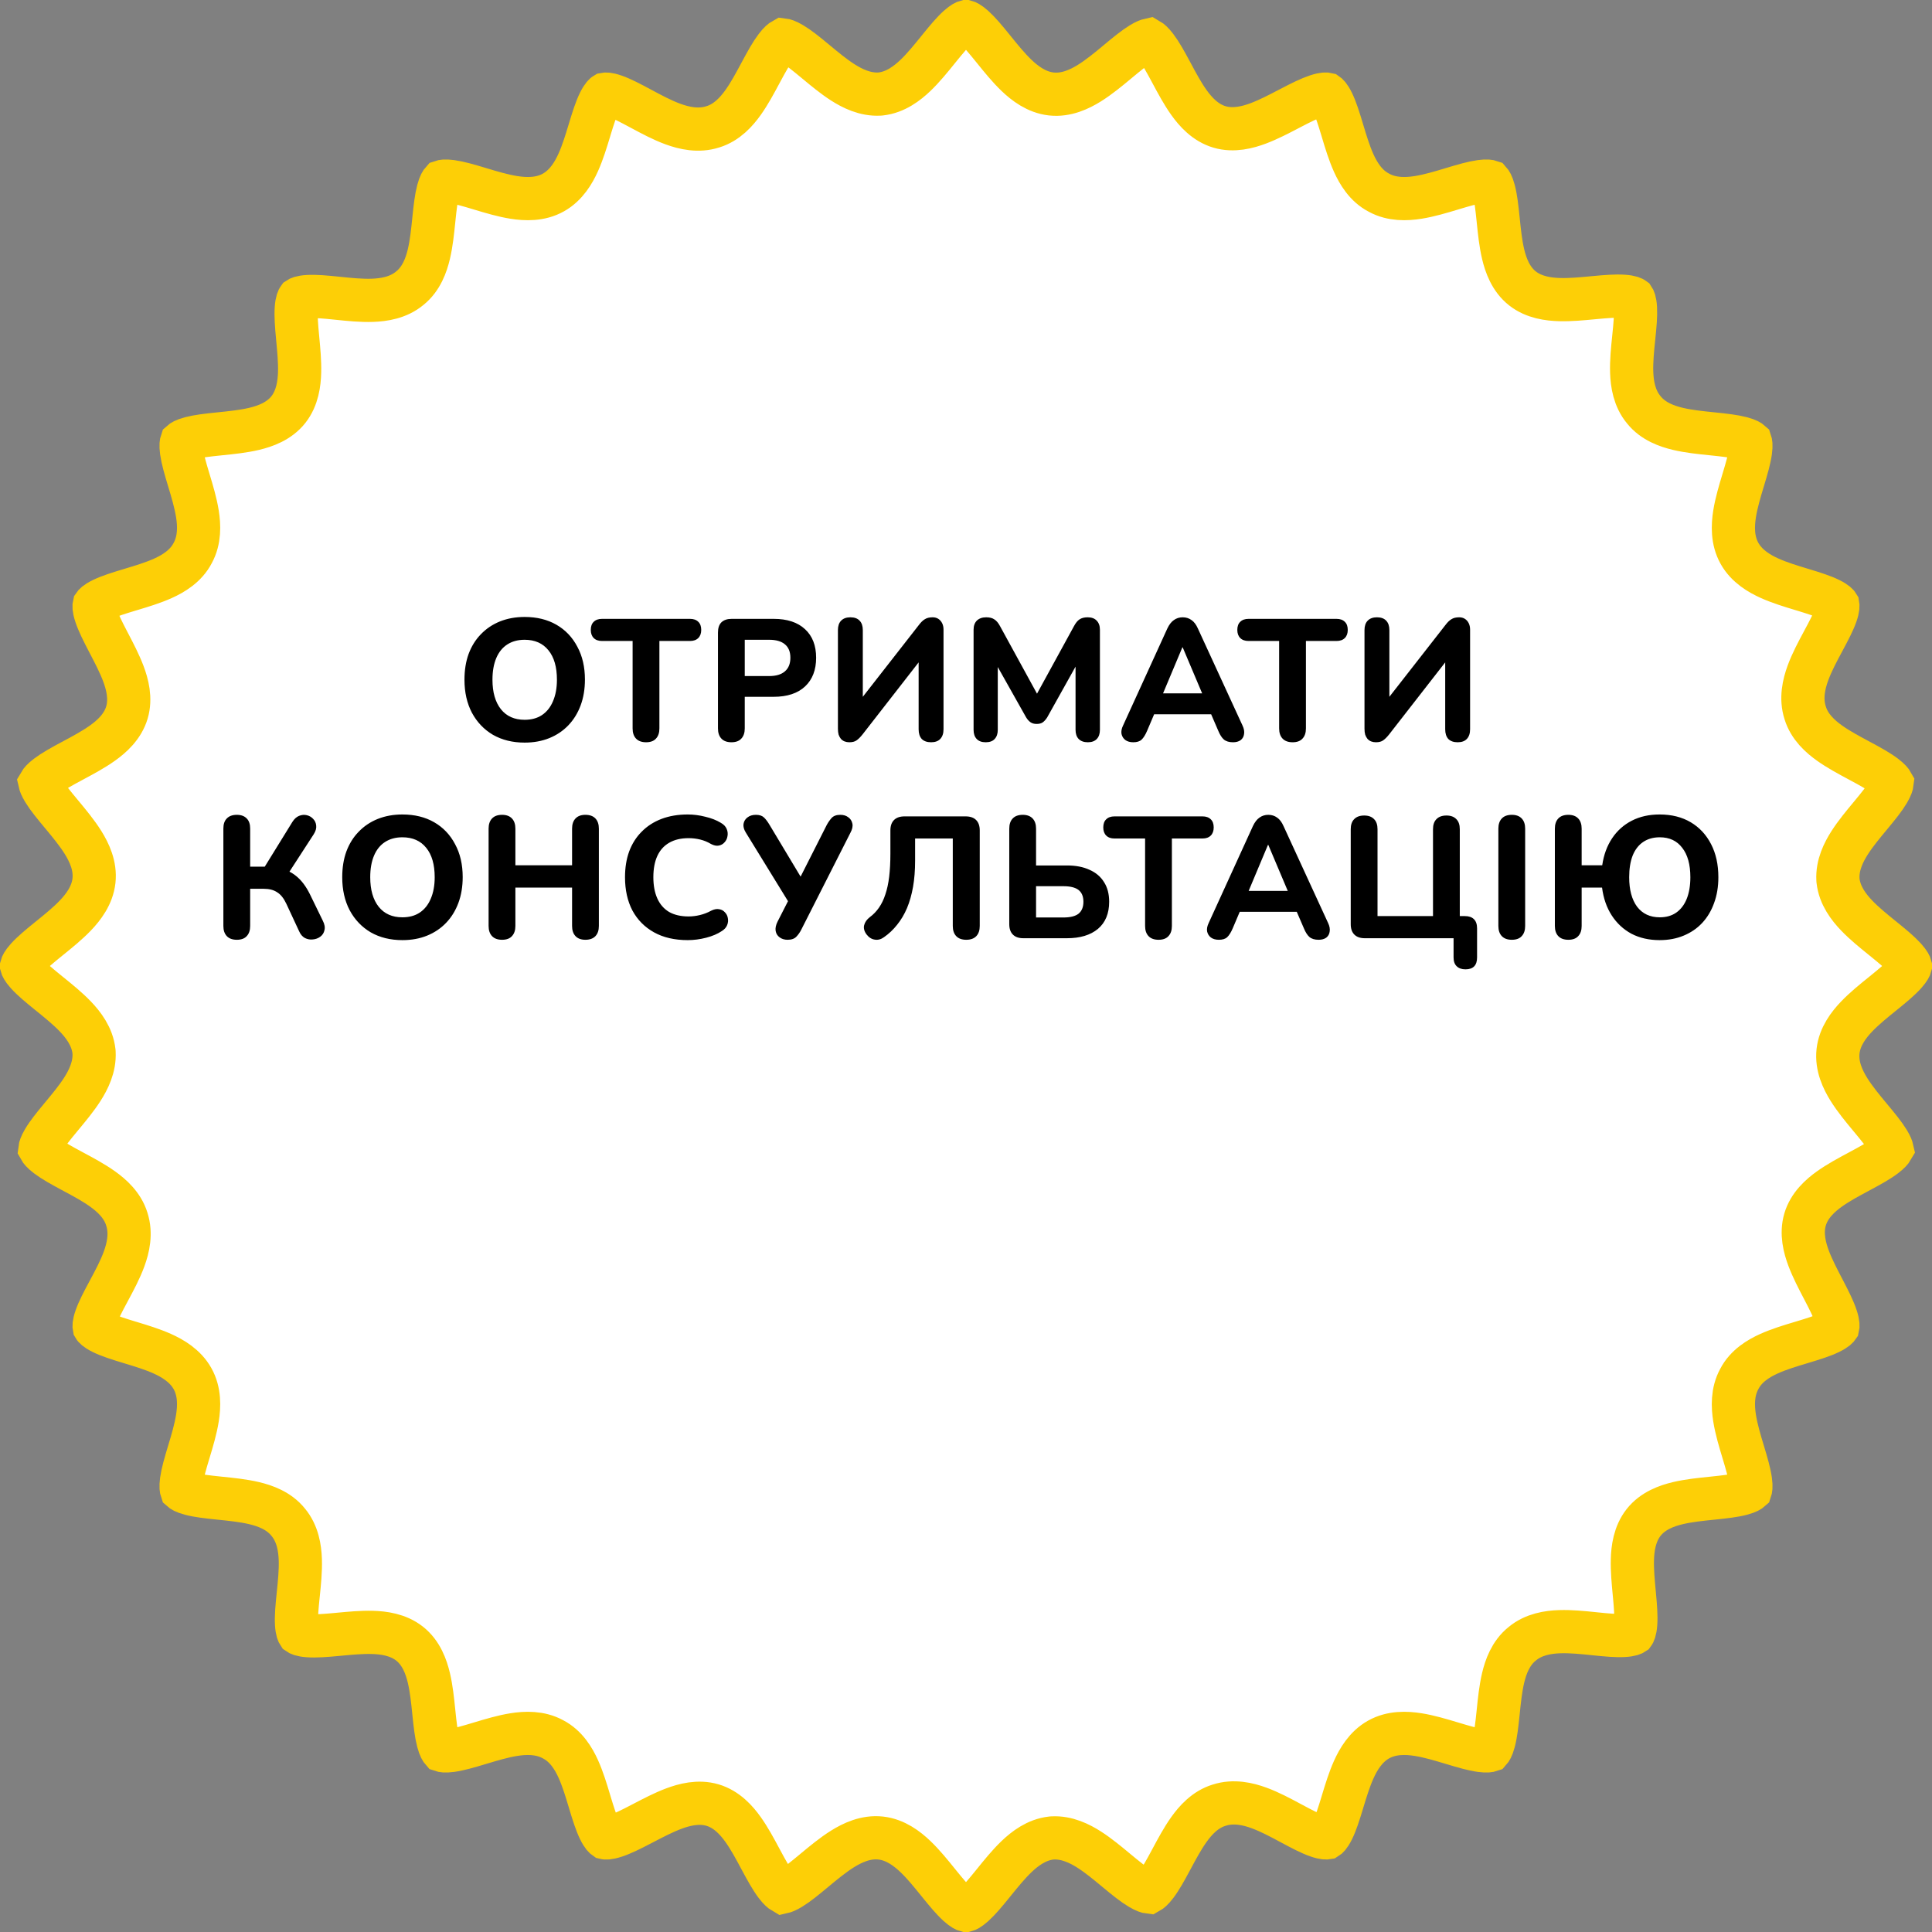 <?xml version="1.0" encoding="UTF-8"?> <svg xmlns="http://www.w3.org/2000/svg" width="313" height="313" viewBox="0 0 313 313" fill="none"><rect x="0" y="0" width="313" height="313" fill="#808080" stroke="none"/> <path d="M170.508 297.761L170.412 297.766L170.316 297.777C167.9 298.045 165.997 299.533 164.681 300.792C163.391 302.026 162.152 303.558 161.087 304.876C161.018 304.962 160.949 305.047 160.881 305.13C159.685 306.607 158.697 307.798 157.763 308.638C156.972 309.349 156.578 309.474 156.5 309.496C156.422 309.474 156.028 309.349 155.237 308.638C154.303 307.798 153.315 306.607 152.119 305.13C152.051 305.047 151.983 304.962 151.913 304.876C150.848 303.558 149.609 302.026 148.319 300.792C147.003 299.533 145.1 298.045 142.684 297.777C140.246 297.506 138.062 298.568 136.509 299.534C134.931 300.517 133.356 301.827 132.014 302.942L131.901 303.037C130.431 304.258 129.227 305.249 128.14 305.914C127.398 306.369 126.993 306.491 126.835 306.527C126.663 306.427 126.287 306.145 125.715 305.391C124.941 304.372 124.187 303.008 123.292 301.341C123.239 301.241 123.184 301.14 123.129 301.037C122.334 299.554 121.413 297.835 120.391 296.402C119.348 294.94 117.76 293.122 115.427 292.435C113.123 291.758 110.806 292.389 109.126 293.021C107.5 293.633 105.795 294.523 104.315 295.296C104.19 295.361 104.067 295.425 103.946 295.488C102.266 296.363 100.873 297.063 99.664 297.464C98.485 297.855 98.061 297.757 98.021 297.747C97.996 297.73 97.648 297.512 97.123 296.434C96.572 295.302 96.11 293.831 95.565 292.019C95.534 291.917 95.503 291.814 95.472 291.709C94.987 290.097 94.422 288.215 93.692 286.598C92.956 284.97 91.751 282.892 89.588 281.776C87.457 280.612 85.07 280.731 83.275 281.014C81.472 281.298 79.548 281.877 77.909 282.371L77.685 282.438C75.866 282.986 74.386 283.417 73.138 283.591C72.05 283.742 71.656 283.615 71.589 283.592C71.542 283.539 71.269 283.221 70.986 282.151C70.663 280.931 70.488 279.394 70.295 277.511C70.284 277.412 70.274 277.312 70.264 277.21C70.092 275.528 69.891 273.567 69.48 271.834C69.065 270.081 68.272 267.788 66.347 266.275C64.466 264.798 62.097 264.509 60.303 264.461C58.579 264.416 56.682 264.595 55.037 264.751C54.892 264.764 54.748 264.778 54.606 264.791C52.734 264.966 51.2 265.086 49.949 264.998C48.742 264.913 48.397 264.667 48.362 264.642C48.344 264.615 48.111 264.282 48.044 263.098C47.972 261.844 48.114 260.313 48.308 258.426L48.336 258.161C48.51 256.468 48.715 254.482 48.653 252.669C48.59 250.846 48.251 248.469 46.678 246.594C45.165 244.711 42.901 243.931 41.166 243.52C39.433 243.109 37.472 242.908 35.79 242.736C35.688 242.726 35.588 242.716 35.489 242.705C33.606 242.512 32.069 242.337 30.849 242.014C29.779 241.731 29.46 241.458 29.408 241.411C29.385 241.344 29.258 240.95 29.409 239.862C29.583 238.614 30.014 237.134 30.561 235.315L30.629 235.092C31.123 233.452 31.702 231.528 31.986 229.725C32.272 227.909 32.391 225.487 31.182 223.338C30.002 221.24 27.942 220.05 26.277 219.304C24.672 218.585 22.825 218.025 21.239 217.544C21.12 217.508 21.003 217.473 20.887 217.438C19.097 216.893 17.653 216.433 16.546 215.886C15.495 215.367 15.277 215.021 15.255 214.983C15.248 214.95 15.162 214.551 15.555 213.43C15.973 212.239 16.691 210.877 17.593 209.196L17.684 209.026C18.502 207.503 19.468 205.706 20.106 203.956C20.745 202.207 21.308 199.863 20.546 197.513C19.847 195.212 18.047 193.643 16.598 192.609C15.165 191.587 13.446 190.666 11.963 189.871C11.86 189.816 11.759 189.761 11.659 189.708C9.992 188.813 8.628 188.059 7.609 187.285C6.823 186.689 6.551 186.306 6.462 186.145C6.483 185.965 6.59 185.52 7.076 184.697C7.713 183.62 8.672 182.431 9.864 180.994C9.942 180.899 10.022 180.803 10.103 180.706C11.16 179.433 12.384 177.959 13.325 176.493C14.298 174.975 15.37 172.875 15.239 170.508L15.234 170.412L15.223 170.316C14.954 167.9 13.467 165.997 12.208 164.681C10.974 163.391 9.442 162.153 8.125 161.087C8.039 161.018 7.954 160.949 7.87 160.881C6.392 159.685 5.202 158.697 4.362 157.762C3.651 156.972 3.526 156.578 3.504 156.5C3.526 156.422 3.651 156.028 4.362 155.237C5.202 154.303 6.392 153.315 7.87 152.119C7.954 152.051 8.039 151.982 8.125 151.913C9.442 150.848 10.974 149.609 12.208 148.319C13.467 147.003 14.954 145.1 15.223 142.684C15.494 140.246 14.431 138.062 13.466 136.509C12.483 134.931 11.174 133.356 10.058 132.014L9.963 131.901C8.742 130.431 7.751 129.227 7.086 128.14C6.631 127.398 6.509 126.993 6.473 126.835C6.573 126.663 6.855 126.287 7.609 125.715C8.628 124.941 9.992 124.187 11.659 123.292C11.759 123.239 11.86 123.184 11.963 123.129C13.446 122.334 15.165 121.413 16.598 120.391C18.059 119.348 19.878 117.76 20.565 115.426C21.242 113.123 20.611 110.806 19.979 109.126C19.367 107.5 18.477 105.795 17.704 104.315C17.639 104.19 17.575 104.067 17.512 103.946C16.637 102.266 15.937 100.873 15.536 99.664C15.145 98.485 15.243 98.062 15.253 98.021C15.27 97.996 15.488 97.648 16.566 97.123C17.698 96.572 19.169 96.11 20.981 95.565C21.083 95.534 21.186 95.503 21.291 95.472C22.904 94.987 24.785 94.422 26.402 93.692C28.03 92.956 30.108 91.751 31.223 89.588C32.388 87.457 32.269 85.07 31.986 83.275C31.702 81.472 31.123 79.548 30.629 77.908C30.606 77.833 30.584 77.759 30.561 77.685C30.014 75.866 29.583 74.386 29.409 73.138C29.258 72.05 29.385 71.656 29.408 71.589C29.46 71.542 29.779 71.269 30.849 70.986C32.069 70.663 33.606 70.488 35.489 70.295C35.588 70.284 35.688 70.274 35.789 70.264C37.472 70.092 39.433 69.891 41.166 69.48C42.919 69.065 45.212 68.272 46.725 66.347C48.202 64.466 48.491 62.097 48.539 60.303C48.584 58.58 48.405 56.682 48.249 55.038C48.236 54.892 48.222 54.748 48.209 54.606C48.034 52.734 47.914 51.2 48.002 49.949C48.087 48.742 48.333 48.396 48.358 48.362C48.385 48.344 48.718 48.11 49.902 48.043C51.156 47.972 52.687 48.114 54.574 48.308C54.662 48.317 54.75 48.326 54.839 48.335C56.532 48.51 58.518 48.715 60.331 48.653C62.153 48.59 64.531 48.251 66.405 46.678C68.288 45.165 69.069 42.901 69.48 41.166C69.891 39.433 70.092 37.472 70.264 35.79C70.274 35.688 70.284 35.588 70.295 35.489C70.488 33.606 70.663 32.069 70.986 30.849C71.269 29.779 71.542 29.46 71.589 29.408C71.656 29.385 72.05 29.258 73.138 29.409C74.386 29.583 75.867 30.014 77.685 30.561C77.759 30.584 77.833 30.606 77.908 30.629C79.548 31.123 81.472 31.702 83.275 31.986C85.091 32.272 87.513 32.391 89.662 31.182C91.76 30.002 92.95 27.942 93.696 26.277C94.415 24.672 94.975 22.825 95.456 21.239C95.492 21.12 95.527 21.003 95.562 20.887C96.106 19.097 96.567 17.653 97.114 16.546C97.633 15.496 97.979 15.277 98.016 15.255C98.05 15.248 98.448 15.162 99.57 15.555C100.761 15.973 102.123 16.691 103.804 17.593L103.974 17.684C105.497 18.502 107.294 19.468 109.044 20.106C110.793 20.744 113.137 21.308 115.487 20.546C117.788 19.847 119.357 18.047 120.391 16.598C121.413 15.165 122.334 13.446 123.129 11.963C123.184 11.86 123.239 11.759 123.292 11.659C124.187 9.992 124.941 8.628 125.715 7.609C126.311 6.823 126.694 6.551 126.855 6.462C127.035 6.483 127.48 6.59 128.303 7.076C129.38 7.713 130.569 8.672 132.006 9.864C132.101 9.942 132.197 10.022 132.294 10.102C133.567 11.16 135.041 12.384 136.507 13.325C138.025 14.298 140.125 15.37 142.492 15.239L142.588 15.233L142.684 15.223C145.1 14.954 147.003 13.467 148.319 12.208C149.609 10.974 150.848 9.442 151.913 8.124C151.982 8.038 152.051 7.953 152.119 7.87C153.315 6.392 154.303 5.202 155.237 4.362C156.028 3.651 156.422 3.526 156.5 3.504C156.578 3.526 156.972 3.651 157.763 4.362C158.697 5.202 159.685 6.392 160.881 7.87C160.949 7.953 161.018 8.038 161.087 8.124C162.152 9.442 163.391 10.974 164.681 12.208C165.997 13.467 167.9 14.954 170.316 15.223C172.754 15.494 174.938 14.431 176.491 13.466C178.069 12.483 179.644 11.174 180.986 10.058L181.099 9.963C182.569 8.742 183.773 7.751 184.86 7.086C185.602 6.631 186.007 6.509 186.165 6.473C186.337 6.573 186.713 6.855 187.285 7.609C188.059 8.628 188.813 9.992 189.708 11.659C189.761 11.759 189.816 11.86 189.871 11.963C190.666 13.446 191.587 15.165 192.609 16.598C193.652 18.059 195.24 19.878 197.574 20.565C199.877 21.242 202.194 20.611 203.874 19.979C205.5 19.367 207.205 18.477 208.685 17.704C208.81 17.639 208.933 17.575 209.054 17.512C210.734 16.637 212.127 15.937 213.336 15.536C214.515 15.145 214.938 15.243 214.979 15.253C215.004 15.27 215.352 15.488 215.877 16.566C216.428 17.698 216.89 19.169 217.435 20.981C217.466 21.083 217.497 21.186 217.528 21.291C218.012 22.903 218.578 24.785 219.308 26.402C220.044 28.03 221.249 30.108 223.412 31.223C225.543 32.388 227.93 32.268 229.725 31.986C231.528 31.702 233.452 31.123 235.092 30.629L235.315 30.561C237.134 30.014 238.614 29.583 239.862 29.409C240.95 29.258 241.344 29.385 241.411 29.408C241.458 29.46 241.731 29.779 242.014 30.849C242.337 32.069 242.512 33.606 242.705 35.489C242.716 35.588 242.726 35.688 242.736 35.79C242.908 37.472 243.109 39.433 243.52 41.166C243.935 42.919 244.728 45.212 246.654 46.725C248.534 48.202 250.903 48.491 252.697 48.539C254.421 48.584 256.318 48.405 257.962 48.249C258.108 48.236 258.252 48.222 258.394 48.209C260.266 48.034 261.8 47.914 263.051 48.002C264.258 48.087 264.603 48.332 264.638 48.358C264.656 48.385 264.889 48.718 264.957 49.902C265.027 51.156 264.886 52.687 264.692 54.574L264.665 54.84C264.49 56.532 264.285 58.518 264.347 60.331C264.41 62.154 264.749 64.531 266.322 66.406C267.836 68.289 270.099 69.069 271.834 69.48C273.567 69.891 275.528 70.092 277.211 70.264L277.512 70.295C279.394 70.488 280.931 70.663 282.151 70.986C283.222 71.269 283.54 71.542 283.592 71.589C283.615 71.656 283.742 72.051 283.591 73.138C283.417 74.386 282.986 75.866 282.439 77.685L282.371 77.908C281.877 79.548 281.298 81.472 281.014 83.275C280.728 85.091 280.609 87.513 281.818 89.662C282.998 91.76 285.058 92.951 286.723 93.696C288.328 94.415 290.175 94.975 291.761 95.456C291.88 95.492 291.997 95.527 292.112 95.562C293.903 96.106 295.347 96.567 296.454 97.114C297.503 97.632 297.722 97.978 297.745 98.016C297.751 98.049 297.838 98.447 297.445 99.57C297.027 100.761 296.309 102.123 295.407 103.804L295.316 103.974C294.498 105.497 293.532 107.294 292.894 109.044C292.255 110.793 291.692 113.137 292.454 115.487C293.153 117.788 294.953 119.357 296.402 120.391C297.835 121.413 299.554 122.334 301.037 123.129C301.14 123.184 301.241 123.239 301.341 123.292C303.008 124.187 304.372 124.941 305.391 125.715C306.177 126.311 306.449 126.694 306.538 126.855C306.517 127.035 306.41 127.48 305.924 128.303C305.287 129.38 304.328 130.569 303.136 132.006C303.058 132.101 302.978 132.197 302.898 132.294C301.84 133.567 300.616 135.041 299.675 136.507C298.702 138.025 297.63 140.125 297.761 142.492L297.766 142.588L297.777 142.684C298.045 145.1 299.533 147.003 300.792 148.319C302.026 149.609 303.558 150.847 304.875 151.913C304.961 151.982 305.046 152.051 305.13 152.119C306.608 153.315 307.798 154.303 308.638 155.237C309.349 156.028 309.474 156.422 309.496 156.5C309.474 156.578 309.349 156.972 308.638 157.762C307.798 158.697 306.608 159.685 305.13 160.881C305.046 160.949 304.961 161.018 304.875 161.087C303.558 162.152 302.026 163.391 300.792 164.681C299.533 165.997 298.045 167.9 297.777 170.316C297.506 172.754 298.568 174.938 299.534 176.491C300.517 178.069 301.826 179.644 302.942 180.986L303.037 181.099C304.258 182.569 305.249 183.773 305.915 184.86C306.369 185.602 306.491 186.007 306.527 186.165C306.427 186.337 306.146 186.713 305.391 187.285C304.372 188.059 303.008 188.813 301.341 189.708C301.241 189.761 301.14 189.816 301.037 189.871C299.554 190.666 297.835 191.587 296.402 192.609C294.94 193.652 293.122 195.24 292.435 197.574C291.758 199.877 292.389 202.194 293.021 203.874C293.633 205.5 294.523 207.205 295.296 208.686C295.361 208.81 295.425 208.933 295.489 209.054C296.363 210.734 297.063 212.127 297.464 213.336C297.855 214.515 297.757 214.938 297.747 214.979C297.73 215.004 297.512 215.352 296.434 215.877C295.302 216.428 293.831 216.89 292.019 217.435C291.917 217.466 291.814 217.497 291.71 217.528C290.097 218.012 288.215 218.577 286.598 219.308C284.97 220.044 282.892 221.249 281.777 223.412C280.612 225.543 280.732 227.93 281.014 229.725C281.298 231.528 281.877 233.452 282.371 235.092L282.439 235.315C282.986 237.134 283.417 238.614 283.591 239.862C283.742 240.949 283.615 241.344 283.592 241.411C283.54 241.458 283.222 241.731 282.151 242.014C280.931 242.337 279.394 242.512 277.512 242.705C277.412 242.716 277.312 242.726 277.21 242.736C275.528 242.908 273.567 243.109 271.834 243.52C270.081 243.935 267.788 244.728 266.275 246.654C264.798 248.534 264.509 250.903 264.461 252.697C264.416 254.42 264.595 256.317 264.75 257.962C264.764 258.108 264.778 258.252 264.791 258.394C264.966 260.266 265.086 261.8 264.998 263.051C264.913 264.258 264.668 264.603 264.642 264.638C264.615 264.656 264.282 264.889 263.098 264.956C261.844 265.027 260.313 264.886 258.426 264.692L258.16 264.664C256.468 264.49 254.482 264.285 252.669 264.347C250.847 264.409 248.469 264.749 246.595 266.322C244.711 267.835 243.931 270.099 243.52 271.834C243.109 273.567 242.908 275.528 242.736 277.21L242.705 277.511C242.512 279.394 242.337 280.931 242.014 282.151C241.731 283.221 241.458 283.54 241.411 283.592C241.344 283.615 240.95 283.742 239.862 283.591C238.614 283.417 237.134 282.986 235.315 282.438L235.091 282.371C233.452 281.877 231.528 281.298 229.725 281.014C227.909 280.728 225.487 280.609 223.338 281.818C221.24 282.998 220.05 285.058 219.304 286.723C218.585 288.328 218.025 290.174 217.544 291.761C217.508 291.88 217.473 291.997 217.438 292.112C216.894 293.903 216.433 295.347 215.886 296.454C215.367 297.504 215.021 297.722 214.984 297.745C214.951 297.751 214.553 297.838 213.43 297.445C212.239 297.027 210.877 296.309 209.196 295.407L209.026 295.316C207.504 294.498 205.706 293.532 203.956 292.894C202.207 292.255 199.863 291.692 197.513 292.454C195.212 293.153 193.643 294.953 192.609 296.402C191.587 297.835 190.666 299.554 189.871 301.037C189.816 301.14 189.761 301.241 189.708 301.341C188.813 303.008 188.059 304.372 187.285 305.391C186.689 306.177 186.306 306.449 186.145 306.538C185.965 306.517 185.52 306.41 184.697 305.924C183.62 305.287 182.431 304.328 180.994 303.136C180.899 303.058 180.803 302.978 180.706 302.897C179.433 301.84 177.959 300.616 176.493 299.675C174.975 298.702 172.875 297.63 170.508 297.761Z" fill="white" stroke="#FDCF06" stroke-width="7"></path> <path d="M84.991 120.308C83.05 120.308 81.342 119.888 79.867 119.048C78.411 118.189 77.272 116.995 76.451 115.464C75.648 113.933 75.247 112.151 75.247 110.116C75.247 108.567 75.471 107.176 75.919 105.944C76.386 104.693 77.048 103.629 77.907 102.752C78.766 101.856 79.792 101.165 80.987 100.68C82.2 100.195 83.535 99.952 84.991 99.952C86.97 99.952 88.687 100.372 90.143 101.212C91.599 102.052 92.728 103.237 93.531 104.768C94.352 106.28 94.763 108.053 94.763 110.088C94.763 111.637 94.53 113.037 94.063 114.288C93.596 115.539 92.934 116.612 92.075 117.508C91.216 118.404 90.19 119.095 88.995 119.58C87.8 120.065 86.466 120.308 84.991 120.308ZM84.991 116.612C86.092 116.612 87.026 116.36 87.791 115.856C88.575 115.333 89.172 114.587 89.583 113.616C90.012 112.627 90.227 111.46 90.227 110.116C90.227 108.063 89.77 106.476 88.855 105.356C87.94 104.217 86.652 103.648 84.991 103.648C83.908 103.648 82.975 103.9 82.191 104.404C81.407 104.908 80.81 105.645 80.399 106.616C79.988 107.587 79.783 108.753 79.783 110.116C79.783 112.151 80.24 113.747 81.155 114.904C82.07 116.043 83.348 116.612 84.991 116.612ZM104.672 120.252C103.963 120.252 103.422 120.056 103.048 119.664C102.675 119.272 102.488 118.721 102.488 118.012V103.844H97.532C96.954 103.844 96.506 103.685 96.189 103.368C95.871 103.051 95.713 102.612 95.713 102.052C95.713 101.473 95.871 101.035 96.189 100.736C96.506 100.419 96.954 100.26 97.532 100.26H111.784C112.363 100.26 112.811 100.419 113.128 100.736C113.446 101.035 113.604 101.473 113.604 102.052C113.604 102.612 113.446 103.051 113.128 103.368C112.811 103.685 112.363 103.844 111.784 103.844H106.828V118.012C106.828 118.721 106.642 119.272 106.268 119.664C105.914 120.056 105.382 120.252 104.672 120.252ZM118.5 120.252C117.791 120.252 117.249 120.056 116.876 119.664C116.503 119.272 116.316 118.721 116.316 118.012V102.472C116.316 101.744 116.503 101.193 116.876 100.82C117.268 100.447 117.819 100.26 118.528 100.26H125.332C127.535 100.26 129.233 100.82 130.428 101.94C131.623 103.041 132.22 104.581 132.22 106.56C132.22 108.539 131.623 110.088 130.428 111.208C129.233 112.328 127.535 112.888 125.332 112.888H120.656V118.012C120.656 118.721 120.469 119.272 120.096 119.664C119.741 120.056 119.209 120.252 118.5 120.252ZM120.656 109.528H124.604C125.724 109.528 126.573 109.276 127.152 108.772C127.749 108.268 128.048 107.531 128.048 106.56C128.048 105.589 127.749 104.861 127.152 104.376C126.573 103.891 125.724 103.648 124.604 103.648H120.656V109.528ZM137.598 120.252C137.318 120.252 137.056 120.205 136.814 120.112C136.59 120.019 136.394 119.879 136.226 119.692C136.076 119.505 135.955 119.281 135.862 119.02C135.787 118.74 135.75 118.423 135.75 118.068V102.08C135.75 101.427 135.918 100.923 136.254 100.568C136.608 100.195 137.112 100.008 137.766 100.008C138.438 100.008 138.942 100.195 139.278 100.568C139.614 100.923 139.782 101.427 139.782 102.08V113.784H139.082L148.854 101.268C149.19 100.82 149.516 100.503 149.834 100.316C150.151 100.111 150.571 100.008 151.094 100.008C151.448 100.008 151.756 100.092 152.018 100.26C152.279 100.428 152.484 100.661 152.634 100.96C152.783 101.259 152.858 101.604 152.858 101.996V118.152C152.858 118.824 152.68 119.347 152.326 119.72C151.99 120.075 151.495 120.252 150.842 120.252C150.188 120.252 149.684 120.075 149.33 119.72C148.994 119.347 148.826 118.824 148.826 118.152V106.448H149.498L139.754 118.964C139.399 119.412 139.072 119.739 138.774 119.944C138.494 120.149 138.102 120.252 137.598 120.252ZM159.688 120.252C159.053 120.252 158.568 120.075 158.232 119.72C157.896 119.365 157.728 118.871 157.728 118.236V102.024C157.728 101.389 157.905 100.895 158.26 100.54C158.633 100.185 159.137 100.008 159.772 100.008C160.332 100.008 160.77 100.12 161.088 100.344C161.424 100.549 161.732 100.913 162.012 101.436L168.48 113.252H167.528L173.996 101.436C174.276 100.913 174.574 100.549 174.892 100.344C175.228 100.12 175.666 100.008 176.208 100.008C176.842 100.008 177.328 100.185 177.664 100.54C178.018 100.895 178.196 101.389 178.196 102.024V118.236C178.196 118.871 178.028 119.365 177.692 119.72C177.356 120.075 176.87 120.252 176.236 120.252C175.601 120.252 175.106 120.075 174.752 119.72C174.416 119.365 174.248 118.871 174.248 118.236V106.896H174.864L169.656 116.22C169.432 116.575 169.189 116.845 168.928 117.032C168.685 117.2 168.358 117.284 167.948 117.284C167.537 117.284 167.201 117.191 166.94 117.004C166.678 116.817 166.445 116.556 166.24 116.22L160.976 106.868H161.648V118.236C161.648 118.871 161.48 119.365 161.144 119.72C160.826 120.075 160.341 120.252 159.688 120.252ZM183.599 120.252C183.076 120.252 182.647 120.131 182.311 119.888C181.994 119.645 181.788 119.319 181.695 118.908C181.62 118.497 181.704 118.04 181.947 117.536L189.115 101.828C189.414 101.193 189.768 100.736 190.179 100.456C190.59 100.157 191.066 100.008 191.607 100.008C192.148 100.008 192.624 100.157 193.035 100.456C193.446 100.736 193.791 101.193 194.071 101.828L201.295 117.536C201.538 118.04 201.622 118.507 201.547 118.936C201.491 119.347 201.304 119.673 200.987 119.916C200.67 120.14 200.259 120.252 199.755 120.252C199.12 120.252 198.626 120.103 198.271 119.804C197.935 119.505 197.636 119.039 197.375 118.404L195.695 114.512L197.431 115.716H185.755L187.491 114.512L185.839 118.404C185.559 119.057 185.26 119.533 184.943 119.832C184.644 120.112 184.196 120.252 183.599 120.252ZM191.551 104.88L187.967 113.42L187.211 112.328H195.975L195.219 113.42L191.607 104.88H191.551ZM209.415 120.252C208.706 120.252 208.165 120.056 207.791 119.664C207.418 119.272 207.231 118.721 207.231 118.012V103.844H202.275C201.697 103.844 201.249 103.685 200.931 103.368C200.614 103.051 200.455 102.612 200.455 102.052C200.455 101.473 200.614 101.035 200.931 100.736C201.249 100.419 201.697 100.26 202.275 100.26H216.527C217.106 100.26 217.554 100.419 217.871 100.736C218.189 101.035 218.347 101.473 218.347 102.052C218.347 102.612 218.189 103.051 217.871 103.368C217.554 103.685 217.106 103.844 216.527 103.844H211.571V118.012C211.571 118.721 211.385 119.272 211.011 119.664C210.657 120.056 210.125 120.252 209.415 120.252ZM222.907 120.252C222.627 120.252 222.366 120.205 222.123 120.112C221.899 120.019 221.703 119.879 221.535 119.692C221.386 119.505 221.264 119.281 221.171 119.02C221.096 118.74 221.059 118.423 221.059 118.068V102.08C221.059 101.427 221.227 100.923 221.563 100.568C221.918 100.195 222.422 100.008 223.075 100.008C223.747 100.008 224.251 100.195 224.587 100.568C224.923 100.923 225.091 101.427 225.091 102.08V113.784H224.391L234.163 101.268C234.499 100.82 234.826 100.503 235.143 100.316C235.46 100.111 235.88 100.008 236.403 100.008C236.758 100.008 237.066 100.092 237.327 100.26C237.588 100.428 237.794 100.661 237.943 100.96C238.092 101.259 238.167 101.604 238.167 101.996V118.152C238.167 118.824 237.99 119.347 237.635 119.72C237.299 120.075 236.804 120.252 236.151 120.252C235.498 120.252 234.994 120.075 234.639 119.72C234.303 119.347 234.135 118.824 234.135 118.152V106.448H234.807L225.063 118.964C224.708 119.412 224.382 119.739 224.083 119.944C223.803 120.149 223.411 120.252 222.907 120.252ZM38.372 152.252C37.663 152.252 37.122 152.056 36.748 151.664C36.375 151.272 36.188 150.721 36.188 150.012V134.22C36.188 133.511 36.375 132.969 36.748 132.596C37.122 132.204 37.663 132.008 38.372 132.008C39.063 132.008 39.595 132.204 39.968 132.596C40.342 132.969 40.528 133.511 40.528 134.22V140.408H43.328L42.6 140.884L47.388 133.128C47.687 132.661 48.042 132.344 48.452 132.176C48.882 132.008 49.292 131.971 49.684 132.064C50.095 132.157 50.44 132.353 50.72 132.652C51.019 132.951 51.187 133.315 51.224 133.744C51.28 134.173 51.15 134.64 50.832 135.144L46.548 141.752L44.812 140.548C46.082 140.772 47.136 141.229 47.976 141.92C48.835 142.611 49.582 143.6 50.216 144.888L52.288 149.144C52.587 149.723 52.68 150.236 52.568 150.684C52.475 151.132 52.251 151.487 51.896 151.748C51.542 152.009 51.14 152.159 50.692 152.196C50.263 152.252 49.834 152.177 49.404 151.972C48.994 151.748 48.676 151.375 48.452 150.852L46.38 146.4C45.97 145.523 45.475 144.907 44.896 144.552C44.336 144.179 43.618 143.992 42.74 143.992H40.528V150.012C40.528 150.721 40.342 151.272 39.968 151.664C39.614 152.056 39.082 152.252 38.372 152.252ZM65.188 152.308C63.247 152.308 61.539 151.888 60.064 151.048C58.608 150.189 57.469 148.995 56.648 147.464C55.846 145.933 55.444 144.151 55.444 142.116C55.444 140.567 55.668 139.176 56.116 137.944C56.583 136.693 57.245 135.629 58.104 134.752C58.963 133.856 59.989 133.165 61.184 132.68C62.398 132.195 63.732 131.952 65.188 131.952C67.167 131.952 68.884 132.372 70.34 133.212C71.796 134.052 72.926 135.237 73.728 136.768C74.55 138.28 74.96 140.053 74.96 142.088C74.96 143.637 74.727 145.037 74.26 146.288C73.794 147.539 73.131 148.612 72.272 149.508C71.414 150.404 70.387 151.095 69.192 151.58C67.998 152.065 66.663 152.308 65.188 152.308ZM65.188 148.612C66.29 148.612 67.223 148.36 67.988 147.856C68.772 147.333 69.37 146.587 69.78 145.616C70.21 144.627 70.424 143.46 70.424 142.116C70.424 140.063 69.967 138.476 69.052 137.356C68.138 136.217 66.85 135.648 65.188 135.648C64.106 135.648 63.172 135.9 62.388 136.404C61.604 136.908 61.007 137.645 60.596 138.616C60.185 139.587 59.98 140.753 59.98 142.116C59.98 144.151 60.438 145.747 61.352 146.904C62.267 148.043 63.545 148.612 65.188 148.612ZM81.341 152.252C80.632 152.252 80.091 152.056 79.717 151.664C79.344 151.272 79.157 150.721 79.157 150.012V134.248C79.157 133.539 79.344 132.988 79.717 132.596C80.091 132.204 80.632 132.008 81.341 132.008C82.032 132.008 82.564 132.204 82.937 132.596C83.311 132.988 83.497 133.539 83.497 134.248V140.184H92.681V134.248C92.681 133.539 92.868 132.988 93.241 132.596C93.615 132.204 94.147 132.008 94.837 132.008C95.547 132.008 96.088 132.204 96.461 132.596C96.835 132.988 97.021 133.539 97.021 134.248V150.012C97.021 150.721 96.835 151.272 96.461 151.664C96.088 152.056 95.547 152.252 94.837 152.252C94.147 152.252 93.615 152.056 93.241 151.664C92.868 151.272 92.681 150.721 92.681 150.012V143.796H83.497V150.012C83.497 150.721 83.311 151.272 82.937 151.664C82.583 152.056 82.051 152.252 81.341 152.252ZM111.421 152.308C109.293 152.308 107.473 151.888 105.961 151.048C104.449 150.208 103.282 149.032 102.461 147.52C101.658 145.989 101.257 144.188 101.257 142.116C101.257 140.567 101.481 139.176 101.929 137.944C102.396 136.693 103.068 135.629 103.945 134.752C104.822 133.856 105.886 133.165 107.137 132.68C108.406 132.195 109.834 131.952 111.421 131.952C112.354 131.952 113.297 132.073 114.249 132.316C115.22 132.54 116.06 132.867 116.769 133.296C117.236 133.557 117.553 133.884 117.721 134.276C117.889 134.668 117.936 135.06 117.861 135.452C117.805 135.844 117.646 136.18 117.385 136.46C117.142 136.74 116.834 136.917 116.461 136.992C116.088 137.067 115.668 136.983 115.201 136.74C114.641 136.404 114.053 136.161 113.437 136.012C112.821 135.863 112.196 135.788 111.561 135.788C110.31 135.788 109.256 136.04 108.397 136.544C107.557 137.029 106.922 137.739 106.493 138.672C106.064 139.605 105.849 140.753 105.849 142.116C105.849 143.46 106.064 144.608 106.493 145.56C106.922 146.512 107.557 147.24 108.397 147.744C109.256 148.229 110.31 148.472 111.561 148.472C112.158 148.472 112.765 148.397 113.381 148.248C114.016 148.099 114.622 147.865 115.201 147.548C115.686 147.305 116.116 147.221 116.489 147.296C116.881 147.352 117.198 147.52 117.441 147.8C117.702 148.061 117.861 148.379 117.917 148.752C117.992 149.125 117.954 149.499 117.805 149.872C117.656 150.245 117.376 150.563 116.965 150.824C116.274 151.291 115.425 151.655 114.417 151.916C113.409 152.177 112.41 152.308 111.421 152.308ZM127.594 152.252C127.09 152.252 126.66 152.121 126.306 151.86C125.951 151.599 125.736 151.253 125.662 150.824C125.587 150.376 125.69 149.872 125.97 149.312L128.014 145.308V146.568L120.818 134.864C120.519 134.379 120.398 133.921 120.454 133.492C120.528 133.044 120.743 132.689 121.098 132.428C121.452 132.148 121.91 132.008 122.47 132.008C123.03 132.008 123.459 132.148 123.758 132.428C124.056 132.708 124.355 133.1 124.654 133.604L130.114 142.704H129.358L133.95 133.632C134.174 133.221 134.435 132.848 134.734 132.512C135.051 132.176 135.518 132.008 136.134 132.008C136.656 132.008 137.086 132.139 137.422 132.4C137.776 132.643 138 132.988 138.094 133.436C138.187 133.865 138.075 134.369 137.758 134.948L129.806 150.628C129.6 151.039 129.339 151.412 129.022 151.748C128.704 152.084 128.228 152.252 127.594 152.252ZM156.543 152.252C155.833 152.252 155.292 152.056 154.919 151.664C154.545 151.272 154.359 150.721 154.359 150.012V135.844H148.255V139.428C148.255 140.996 148.143 142.415 147.919 143.684C147.695 144.953 147.368 146.101 146.939 147.128C146.509 148.136 145.977 149.032 145.343 149.816C144.727 150.6 144.017 151.272 143.215 151.832C142.729 152.187 142.225 152.317 141.703 152.224C141.199 152.149 140.76 151.869 140.387 151.384C140.013 150.88 139.883 150.385 139.995 149.9C140.125 149.396 140.433 148.957 140.919 148.584C141.497 148.155 141.992 147.641 142.403 147.044C142.832 146.428 143.177 145.709 143.439 144.888C143.719 144.067 143.924 143.115 144.055 142.032C144.185 140.931 144.251 139.689 144.251 138.308V134.528C144.251 133.8 144.447 133.24 144.839 132.848C145.231 132.456 145.8 132.26 146.547 132.26H156.431C157.177 132.26 157.747 132.456 158.139 132.848C158.531 133.24 158.727 133.8 158.727 134.528V150.012C158.727 150.721 158.54 151.272 158.167 151.664C157.793 152.056 157.252 152.252 156.543 152.252ZM165.778 152C165.05 152 164.49 151.804 164.098 151.412C163.706 151.02 163.51 150.46 163.51 149.732V134.248C163.51 133.539 163.696 132.988 164.07 132.596C164.443 132.204 164.984 132.008 165.694 132.008C166.384 132.008 166.916 132.204 167.29 132.596C167.663 132.988 167.85 133.539 167.85 134.248V140.212H172.862C174.28 140.212 175.494 140.445 176.502 140.912C177.528 141.36 178.312 142.023 178.854 142.9C179.414 143.759 179.694 144.823 179.694 146.092C179.694 147.996 179.087 149.461 177.874 150.488C176.66 151.496 174.99 152 172.862 152H165.778ZM167.85 148.64H172.274C173.394 148.64 174.215 148.435 174.738 148.024C175.26 147.595 175.522 146.951 175.522 146.092C175.522 145.233 175.26 144.599 174.738 144.188C174.215 143.777 173.394 143.572 172.274 143.572H167.85V148.64ZM187.699 152.252C186.989 152.252 186.448 152.056 186.075 151.664C185.701 151.272 185.515 150.721 185.515 150.012V135.844H180.559C179.98 135.844 179.532 135.685 179.215 135.368C178.897 135.051 178.739 134.612 178.739 134.052C178.739 133.473 178.897 133.035 179.215 132.736C179.532 132.419 179.98 132.26 180.559 132.26H194.811C195.389 132.26 195.837 132.419 196.155 132.736C196.472 133.035 196.631 133.473 196.631 134.052C196.631 134.612 196.472 135.051 196.155 135.368C195.837 135.685 195.389 135.844 194.811 135.844H189.855V150.012C189.855 150.721 189.668 151.272 189.295 151.664C188.94 152.056 188.408 152.252 187.699 152.252ZM197.468 152.252C196.946 152.252 196.516 152.131 196.18 151.888C195.863 151.645 195.658 151.319 195.564 150.908C195.49 150.497 195.574 150.04 195.816 149.536L202.984 133.828C203.283 133.193 203.638 132.736 204.048 132.456C204.459 132.157 204.935 132.008 205.476 132.008C206.018 132.008 206.494 132.157 206.904 132.456C207.315 132.736 207.66 133.193 207.94 133.828L215.164 149.536C215.407 150.04 215.491 150.507 215.416 150.936C215.36 151.347 215.174 151.673 214.856 151.916C214.539 152.14 214.128 152.252 213.624 152.252C212.99 152.252 212.495 152.103 212.14 151.804C211.804 151.505 211.506 151.039 211.244 150.404L209.564 146.512L211.3 147.716H199.624L201.36 146.512L199.708 150.404C199.428 151.057 199.13 151.533 198.812 151.832C198.514 152.112 198.066 152.252 197.468 152.252ZM205.42 136.88L201.836 145.42L201.08 144.328H209.844L209.088 145.42L205.476 136.88H205.42ZM237.422 157.04C236.806 157.04 236.33 156.872 235.994 156.536C235.658 156.219 235.49 155.743 235.49 155.108V152H221.098C220.37 152 219.81 151.804 219.418 151.412C219.026 151.02 218.83 150.46 218.83 149.732V134.332C218.83 133.623 219.017 133.081 219.39 132.708C219.764 132.316 220.305 132.12 221.014 132.12C221.705 132.12 222.237 132.316 222.61 132.708C222.984 133.081 223.17 133.623 223.17 134.332V148.416H232.158V134.332C232.158 133.623 232.345 133.081 232.718 132.708C233.092 132.316 233.633 132.12 234.342 132.12C235.033 132.12 235.565 132.316 235.938 132.708C236.312 133.081 236.498 133.623 236.498 134.332V150.376L234.538 148.416H237.338C237.973 148.416 238.458 148.584 238.794 148.92C239.13 149.256 239.298 149.751 239.298 150.404V155.108C239.298 156.396 238.673 157.04 237.422 157.04ZM244.932 152.252C244.223 152.252 243.682 152.056 243.308 151.664C242.935 151.272 242.748 150.721 242.748 150.012V134.248C242.748 133.539 242.935 132.988 243.308 132.596C243.682 132.204 244.223 132.008 244.932 132.008C245.623 132.008 246.155 132.204 246.528 132.596C246.902 132.988 247.088 133.539 247.088 134.248V150.012C247.088 150.721 246.902 151.272 246.528 151.664C246.174 152.056 245.642 152.252 244.932 152.252ZM268.869 152.308C267.152 152.308 265.63 151.963 264.305 151.272C262.998 150.563 261.934 149.573 261.113 148.304C260.292 147.035 259.769 145.532 259.545 143.796H256.241V150.012C256.241 150.721 256.054 151.272 255.681 151.664C255.326 152.056 254.794 152.252 254.085 152.252C253.376 152.252 252.834 152.056 252.461 151.664C252.088 151.272 251.901 150.721 251.901 150.012V134.248C251.901 133.539 252.088 132.988 252.461 132.596C252.834 132.204 253.376 132.008 254.085 132.008C254.776 132.008 255.308 132.204 255.681 132.596C256.054 132.988 256.241 133.539 256.241 134.248V140.184H259.573C259.816 138.504 260.348 137.048 261.169 135.816C261.99 134.584 263.054 133.632 264.361 132.96C265.668 132.288 267.17 131.952 268.869 131.952C270.81 131.952 272.49 132.372 273.909 133.212C275.328 134.052 276.429 135.237 277.213 136.768C277.997 138.28 278.389 140.063 278.389 142.116C278.389 143.665 278.156 145.065 277.689 146.316C277.241 147.567 276.597 148.64 275.757 149.536C274.936 150.413 273.937 151.095 272.761 151.58C271.604 152.065 270.306 152.308 268.869 152.308ZM268.897 148.612C269.942 148.612 270.829 148.36 271.557 147.856C272.304 147.333 272.873 146.587 273.265 145.616C273.657 144.627 273.853 143.46 273.853 142.116C273.853 140.063 273.414 138.476 272.537 137.356C271.678 136.217 270.465 135.648 268.897 135.648C267.852 135.648 266.956 135.9 266.209 136.404C265.462 136.908 264.893 137.645 264.501 138.616C264.128 139.587 263.941 140.753 263.941 142.116C263.941 144.151 264.37 145.747 265.229 146.904C266.106 148.043 267.329 148.612 268.897 148.612Z" fill="black"></path> </svg> 
